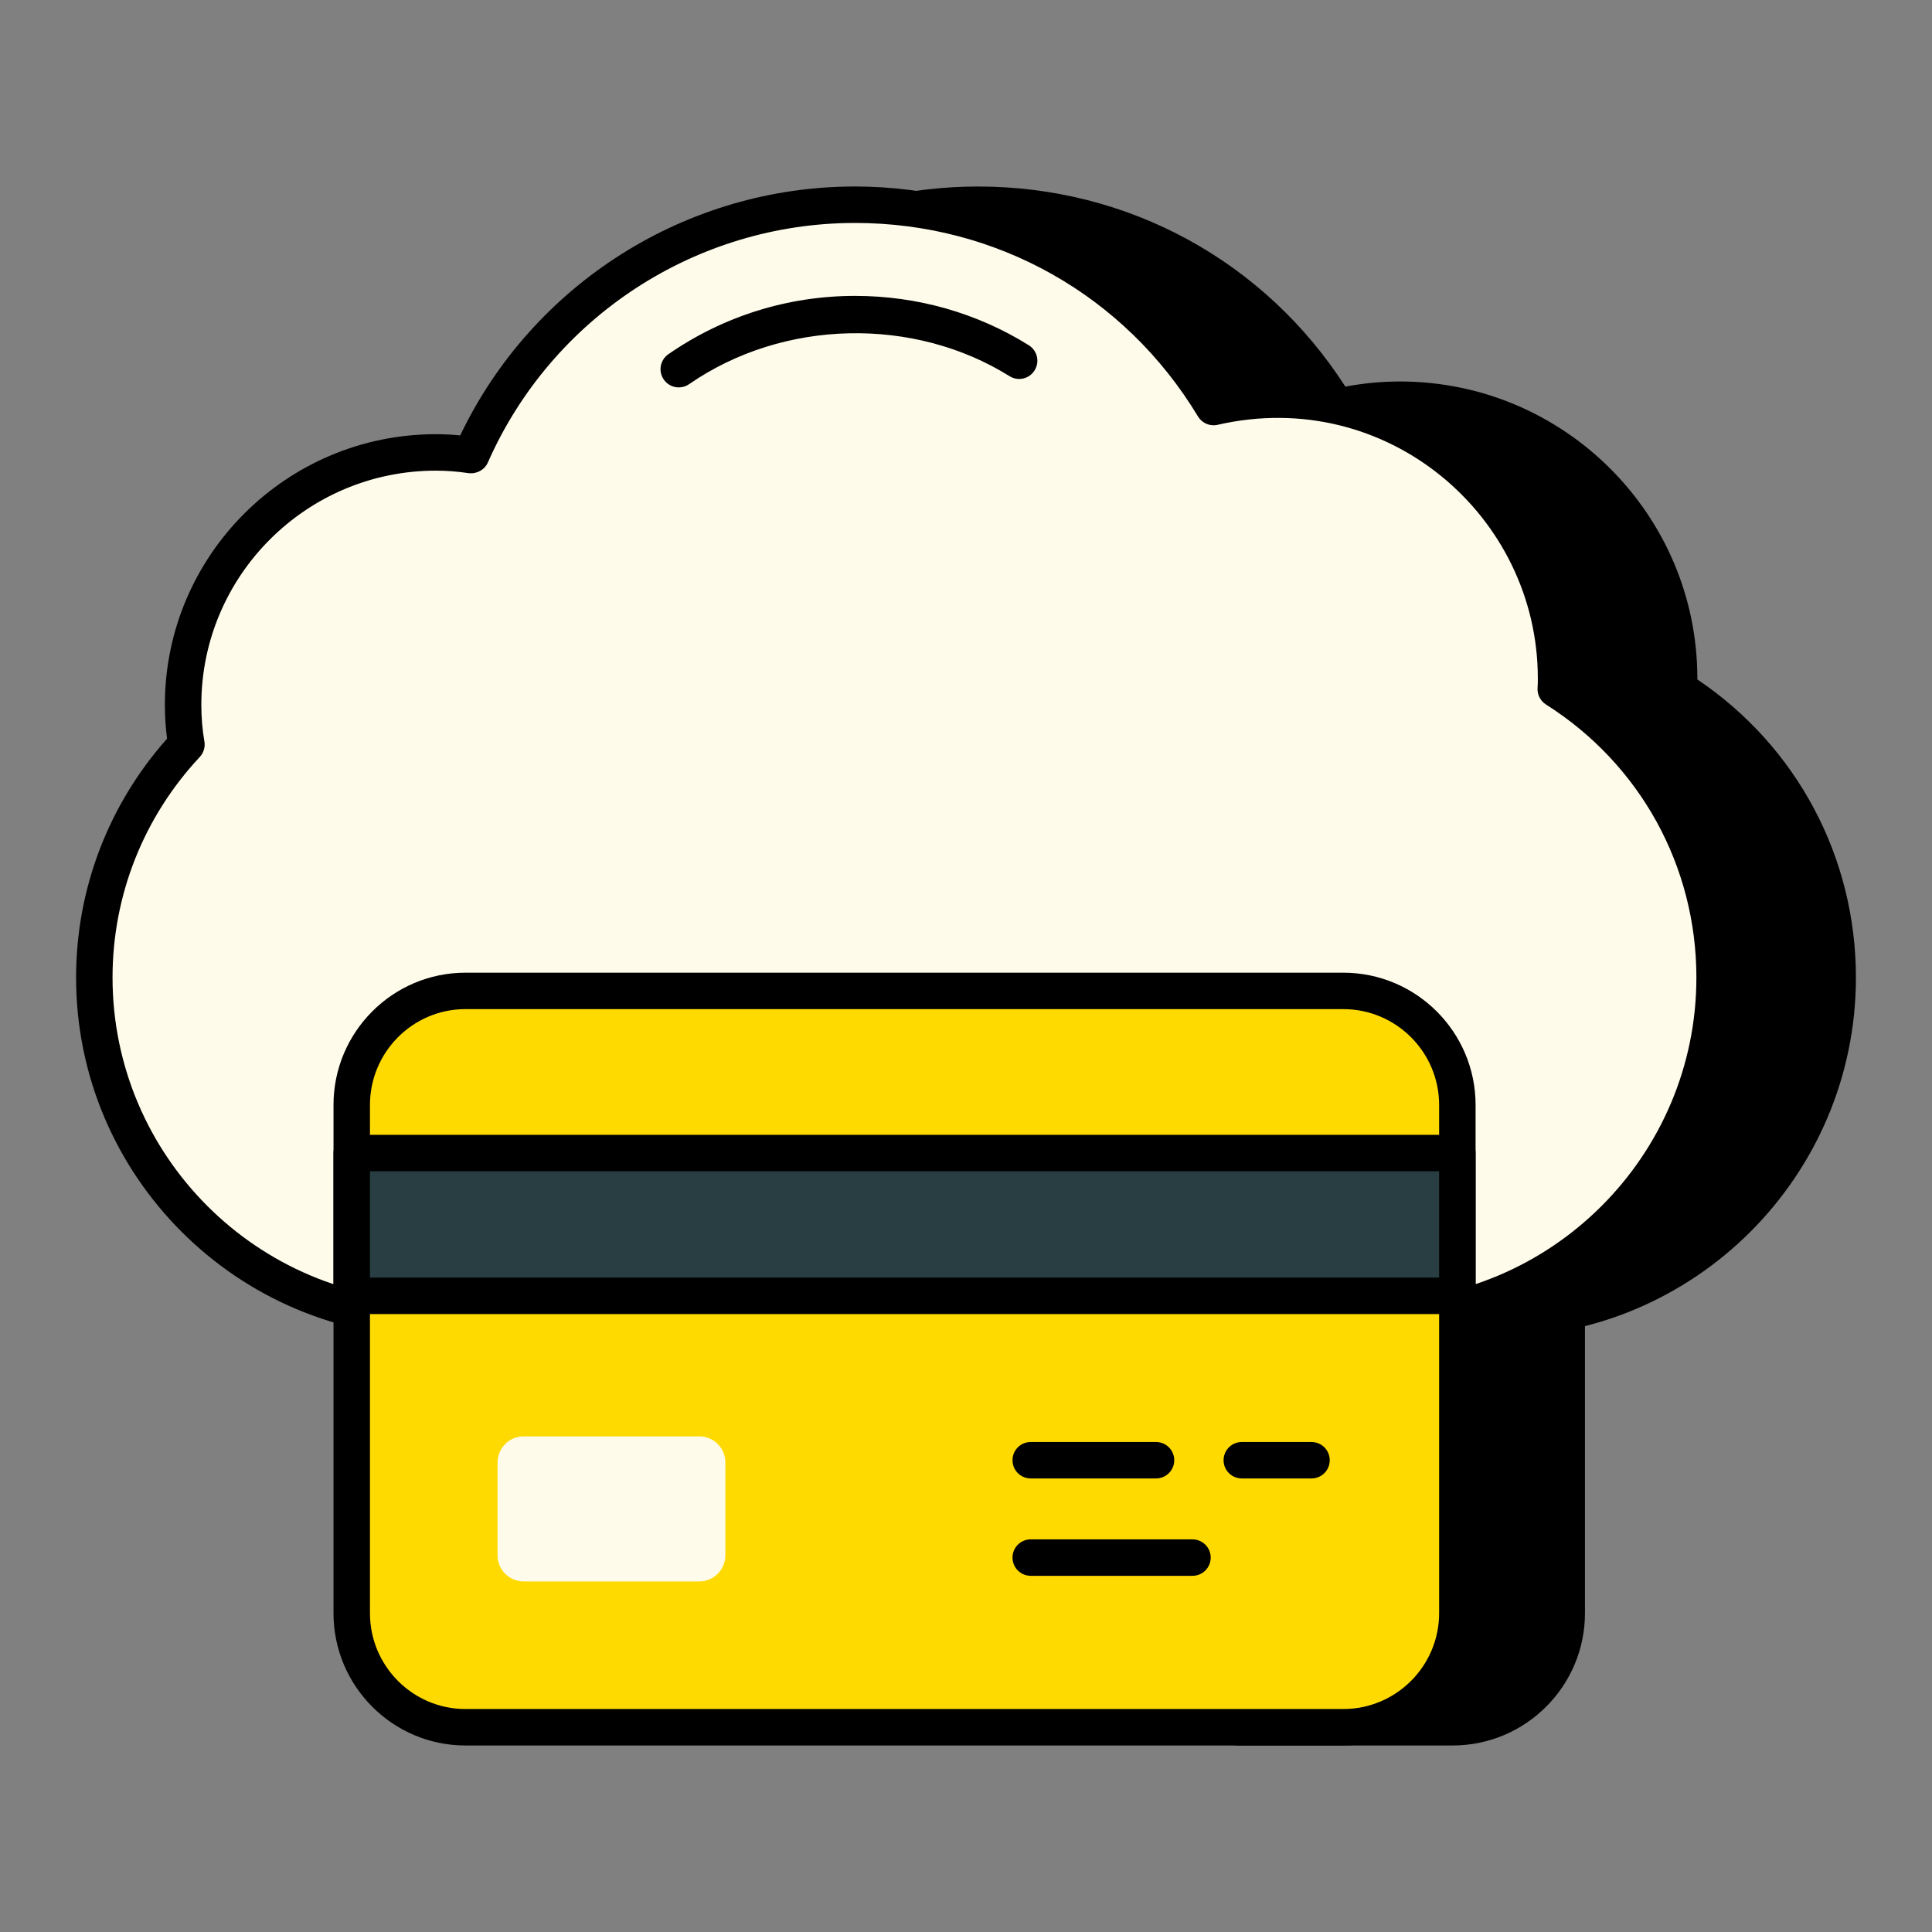 <svg xmlns="http://www.w3.org/2000/svg" width="100" height="100" viewBox="0 0 100 100" fill="none"><rect x="0" y="0" width="100" height="100" fill="#808080" stroke="none"/><path d="M75.187 51.289H64.084V89.402H75.187C78.451 89.402 81.093 86.76 81.093 83.496V57.194C81.093 53.93 78.451 51.289 75.187 51.289Z" fill="black"></path><path d="M75.188 90.346H64.083C63.561 90.346 63.139 89.924 63.139 89.402V51.289C63.139 50.767 63.561 50.346 64.083 50.346H75.188C78.965 50.346 82.037 53.417 82.037 57.194V83.497C82.037 87.274 78.965 90.346 75.188 90.346ZM65.026 88.459H75.188C77.924 88.459 80.15 86.233 80.15 83.497V57.194C80.15 54.458 77.924 52.232 75.188 52.232H65.026V88.459Z" fill="black"></path><path d="M86.894 35.667C86.912 35.477 86.912 35.304 86.912 35.115C86.912 27.15 80.45 20.688 72.468 20.688C71.344 20.688 70.239 20.826 69.185 21.068C65.401 14.796 58.507 10.598 50.629 10.598C43.617 10.598 37.401 13.923 33.433 19.078V68.271H77.444C87.205 68.271 95.119 60.357 95.119 50.596C95.119 44.306 91.836 38.794 86.894 35.667Z" fill="black"></path><path d="M77.442 69.215H33.433C32.911 69.215 32.489 68.793 32.489 68.272V19.079C32.489 18.87 32.557 18.668 32.685 18.504C37.013 12.88 43.552 9.654 50.627 9.654C58.4 9.654 65.455 13.512 69.635 20.011C70.581 19.834 71.53 19.746 72.468 19.746C80.953 19.746 87.855 26.64 87.855 35.114V35.168C93.005 38.637 96.062 44.364 96.062 50.596C96.062 60.862 87.709 69.215 77.442 69.215ZM34.376 67.328H77.442C86.668 67.328 94.175 59.822 94.175 50.596C94.175 44.832 91.264 39.55 86.388 36.465C86.088 36.273 85.92 35.931 85.953 35.577C85.97 35.419 85.968 35.273 85.968 35.114C85.968 27.68 79.912 21.632 72.468 21.632C71.452 21.632 70.419 21.752 69.396 21.988C68.994 22.082 68.587 21.903 68.377 21.557C64.592 15.285 57.957 11.541 50.627 11.541C44.248 11.541 38.343 14.402 34.376 19.403V67.328Z" fill="black"></path><path d="M88.748 50.595C88.748 60.357 80.835 68.27 71.073 68.27C61.778 68.27 31.282 68.27 22.557 68.27C12.795 68.27 4.882 60.357 4.882 50.595C4.882 45.93 6.696 41.697 9.651 38.535C9.53 37.861 9.478 37.17 9.478 36.479C9.478 29.274 15.335 23.417 22.557 23.417C23.179 23.417 23.801 23.469 24.389 23.555C27.758 15.918 35.377 10.597 44.258 10.597C52.137 10.597 59.031 14.796 62.814 21.068C63.868 20.826 64.974 20.687 66.097 20.687C74.079 20.687 80.541 27.149 80.541 35.114C80.541 35.304 80.541 35.477 80.524 35.667C85.466 38.794 88.748 44.306 88.748 50.595Z" fill="#FFFBEB"></path><path d="M71.073 69.214H22.558C12.291 69.214 3.938 60.862 3.938 50.595C3.938 46.024 5.608 41.653 8.648 38.233C8.573 37.671 8.534 37.084 8.534 36.479C8.534 28.757 14.824 22.474 22.558 22.474C22.97 22.474 23.392 22.494 23.82 22.537C27.575 14.687 35.52 9.653 44.258 9.653C51.912 9.653 59.133 13.606 63.266 20.01C72.919 18.216 81.485 25.711 81.485 35.114V35.167C86.635 38.639 89.692 44.365 89.692 50.595C89.692 60.862 81.339 69.214 71.073 69.214ZM22.558 24.361C15.865 24.361 10.421 29.796 10.421 36.479C10.421 37.141 10.474 37.778 10.579 38.37C10.631 38.663 10.542 38.963 10.34 39.181C7.428 42.296 5.825 46.35 5.825 50.595C5.825 59.821 13.332 67.328 22.558 67.328H71.073C80.298 67.328 87.805 59.821 87.805 50.595C87.805 44.834 84.895 39.551 80.02 36.465C79.722 36.275 79.554 35.936 79.585 35.584C79.6 35.423 79.598 35.276 79.598 35.114C79.598 26.679 71.765 19.983 63.024 21.988C62.624 22.081 62.217 21.903 62.007 21.555C58.224 15.284 51.589 11.54 44.258 11.54C36.034 11.54 28.574 16.406 25.252 23.937C25.082 24.326 24.671 24.541 24.251 24.49C23.674 24.403 23.105 24.361 22.558 24.361Z" fill="black"></path><path d="M35.133 19.108C37.764 17.29 40.931 16.258 44.259 16.258C47.338 16.258 50.257 17.112 52.75 18.67" fill="#FFFBEB"></path><path d="M35.132 20.052C34.834 20.052 34.539 19.91 34.357 19.645C34.06 19.217 34.167 18.63 34.596 18.333C37.448 16.358 40.791 15.315 44.258 15.315C47.468 15.315 50.577 16.199 53.25 17.87C53.693 18.147 53.827 18.729 53.551 19.169C53.276 19.615 52.692 19.748 52.252 19.47C47.313 16.385 40.557 16.501 35.669 19.884C35.505 19.998 35.318 20.052 35.132 20.052Z" fill="black"></path><path d="M75.432 57.194V83.496C75.432 86.76 72.79 89.402 69.526 89.402H24.092C20.847 89.402 18.206 86.76 18.206 83.496V57.194C18.206 53.93 20.847 51.289 24.092 51.289H69.526C72.79 51.289 75.432 53.93 75.432 57.194Z" fill="#FFDA00"></path><path d="M69.527 90.346H24.093C20.326 90.346 17.262 87.274 17.262 83.497V57.194C17.262 53.417 20.326 50.346 24.093 50.346H69.527C73.304 50.346 76.376 53.417 76.376 57.194V83.497C76.376 87.274 73.304 90.346 69.527 90.346ZM24.093 52.232C21.367 52.232 19.149 54.458 19.149 57.194V83.497C19.149 86.233 21.367 88.459 24.093 88.459H69.527C72.263 88.459 74.489 86.233 74.489 83.497V57.194C74.489 54.458 72.263 52.232 69.527 52.232H24.093Z" fill="black"></path><path d="M61.722 81.564H53.35C52.828 81.564 52.407 81.142 52.407 80.621C52.407 80.099 52.828 79.677 53.35 79.677H61.722C62.244 79.677 62.666 80.099 62.666 80.621C62.666 81.142 62.244 81.564 61.722 81.564Z" fill="black"></path><path d="M59.836 76.524H53.35C52.828 76.524 52.407 76.102 52.407 75.581C52.407 75.059 52.828 74.638 53.35 74.638H59.836C60.357 74.638 60.779 75.059 60.779 75.581C60.779 76.102 60.357 76.524 59.836 76.524Z" fill="black"></path><path d="M67.883 76.524H64.275C63.754 76.524 63.332 76.102 63.332 75.581C63.332 75.059 63.754 74.638 64.275 74.638H67.883C68.405 74.638 68.827 75.059 68.827 75.581C68.827 76.102 68.405 76.524 67.883 76.524Z" fill="black"></path><path d="M18.206 59.681H75.432V67.072H18.206V59.681Z" fill="#283E42"></path><path d="M75.432 68.015H18.206C17.684 68.015 17.262 67.593 17.262 67.072V59.681C17.262 59.16 17.684 58.738 18.206 58.738H75.432C75.954 58.738 76.376 59.16 76.376 59.681V67.072C76.376 67.593 75.954 68.015 75.432 68.015ZM19.149 66.128H74.489V60.625H19.149V66.128Z" fill="black"></path><path d="M37.546 75.704V80.496C37.546 81.251 36.942 81.855 36.187 81.855H27.112C26.357 81.855 25.753 81.251 25.753 80.496V75.704C25.753 74.949 26.357 74.346 27.112 74.346H36.187C36.942 74.346 37.546 74.949 37.546 75.704Z" fill="#FFFBEB"></path></svg>
